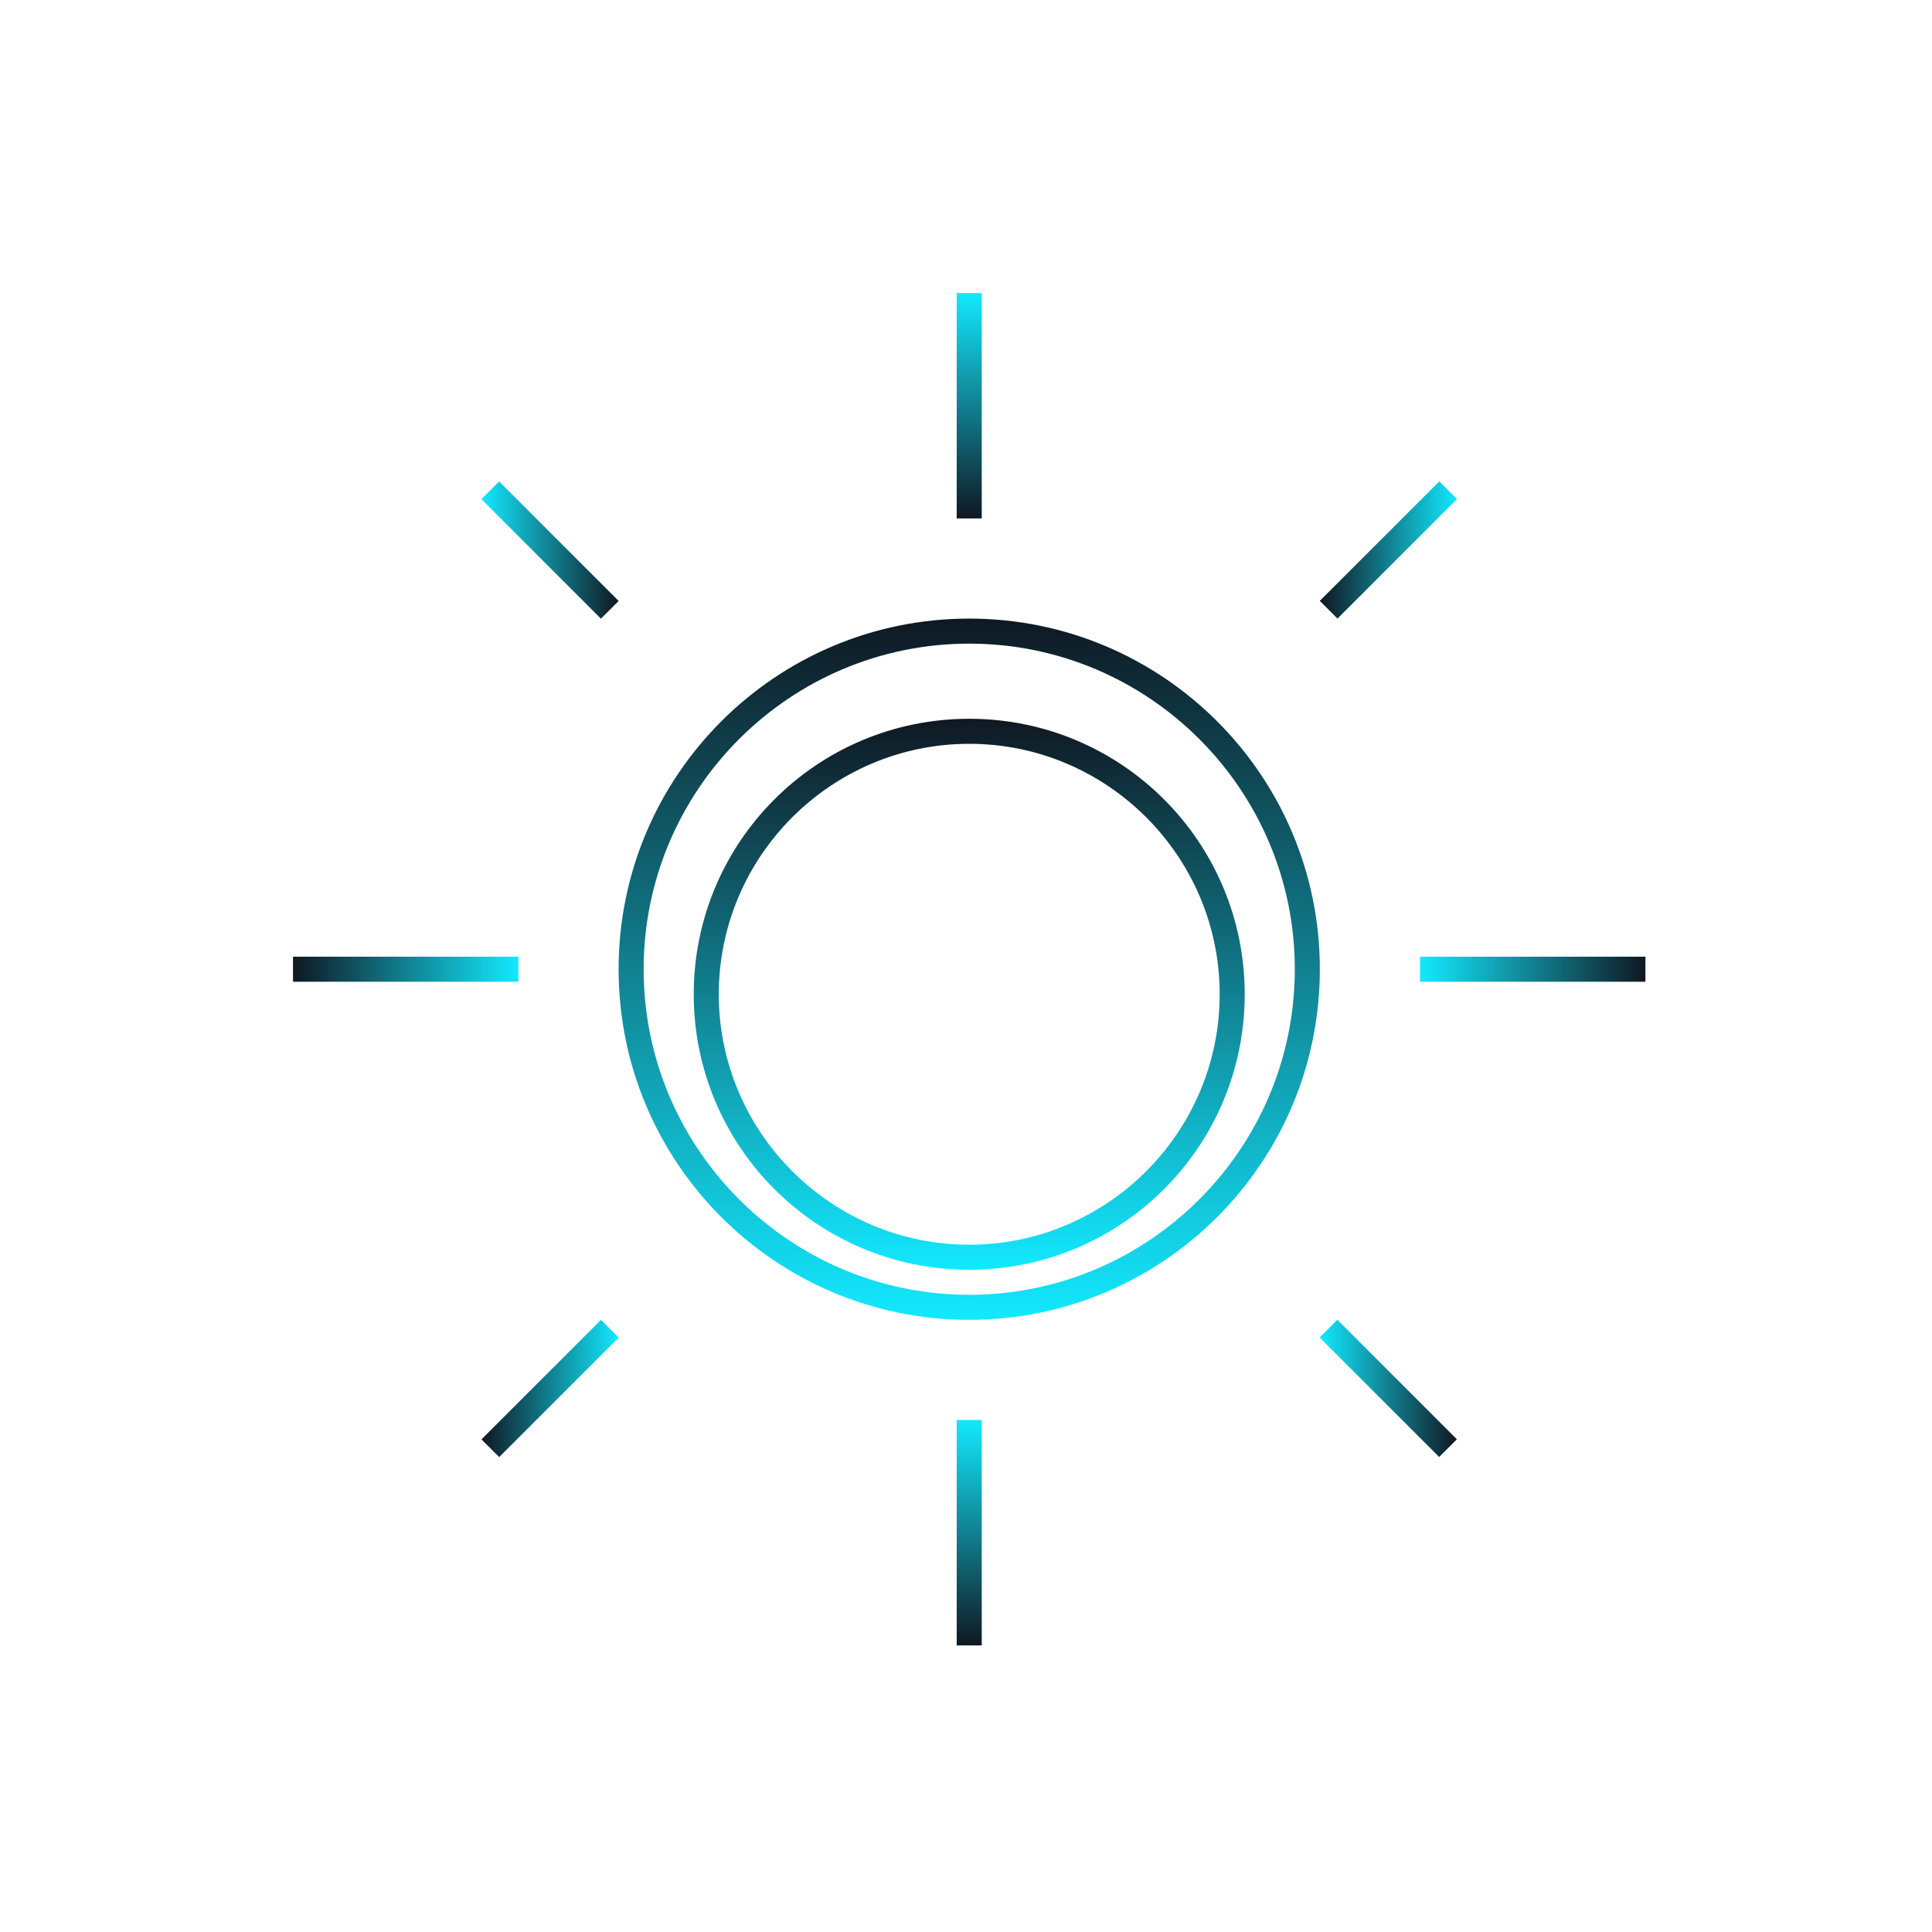 <svg xmlns="http://www.w3.org/2000/svg" width="170" height="170" viewBox="0 0 170 170" fill="none"><path d="M85.284 65.45C97.426 65.45 107.321 75.345 107.321 87.487C107.321 99.629 97.426 109.524 85.284 109.524C73.141 109.524 63.247 99.629 63.247 87.487C63.247 75.345 73.141 65.45 85.284 65.45ZM85.284 63.246C71.885 63.246 61.043 74.089 61.043 87.487C61.043 100.886 71.885 111.728 85.284 111.728C98.682 111.728 109.524 100.886 109.524 87.487C109.524 74.089 98.682 63.246 85.284 63.246Z" fill="url(#paint0_linear_5057_2712)"></path><path d="M85.284 56.635C101.084 56.635 113.932 69.483 113.932 85.283C113.932 101.084 101.084 113.931 85.284 113.931C69.483 113.931 56.635 101.084 56.635 85.283C56.635 69.483 69.483 56.635 85.284 56.635ZM85.284 54.431C68.249 54.431 54.432 68.249 54.432 85.283C54.432 102.318 68.249 116.135 85.284 116.135C102.318 116.135 116.135 102.318 116.135 85.283C116.135 68.249 102.318 54.431 85.284 54.431Z" fill="url(#paint1_linear_5057_2712)"></path><path d="M86.385 25.783H84.182V45.617H86.385V25.783Z" fill="url(#paint2_linear_5057_2712)"></path><path d="M86.385 124.95H84.182V144.783H86.385V124.95Z" fill="url(#paint3_linear_5057_2712)"></path><path d="M144.783 84.181H124.949V86.385H144.783V84.181Z" fill="url(#paint4_linear_5057_2712)"></path><path d="M45.617 84.181H25.783V86.385H45.617V84.181Z" fill="url(#paint5_linear_5057_2712)"></path><path d="M126.649 42.354L116.131 52.872L117.689 54.431L128.207 43.913L126.649 42.354Z" fill="url(#paint6_linear_5057_2712)"></path><path d="M117.675 116.127L116.117 117.686L126.635 128.204L128.194 126.646L117.675 116.127Z" fill="url(#paint7_linear_5057_2712)"></path><path d="M52.885 116.136L42.367 126.654L43.925 128.212L54.444 117.694L52.885 116.136Z" fill="url(#paint8_linear_5057_2712)"></path><path d="M43.918 42.363L42.359 43.921L52.878 54.439L54.436 52.881L43.918 42.363Z" fill="url(#paint9_linear_5057_2712)"></path><defs><linearGradient id="paint0_linear_5057_2712" x1="85.284" y1="111.728" x2="85.284" y2="63.246" gradientUnits="userSpaceOnUse"><stop stop-color="#12E9FF"></stop><stop offset="1" stop-color="#0F1822"></stop></linearGradient><linearGradient id="paint1_linear_5057_2712" x1="85.284" y1="116.135" x2="85.284" y2="54.431" gradientUnits="userSpaceOnUse"><stop stop-color="#12E9FF"></stop><stop offset="1" stop-color="#0F1822"></stop></linearGradient><linearGradient id="paint2_linear_5057_2712" x1="85.284" y1="45.617" x2="85.284" y2="25.783" gradientUnits="userSpaceOnUse"><stop stop-color="#0F1822"></stop><stop offset="1" stop-color="#12E9FF"></stop></linearGradient><linearGradient id="paint3_linear_5057_2712" x1="85.284" y1="144.783" x2="85.284" y2="124.95" gradientUnits="userSpaceOnUse"><stop stop-color="#0F1822"></stop><stop offset="1" stop-color="#12E9FF"></stop></linearGradient><linearGradient id="paint4_linear_5057_2712" x1="124.949" y1="85.283" x2="144.783" y2="85.283" gradientUnits="userSpaceOnUse"><stop stop-color="#12E9FF"></stop><stop offset="1" stop-color="#0F1822"></stop></linearGradient><linearGradient id="paint5_linear_5057_2712" x1="25.783" y1="85.283" x2="45.617" y2="85.283" gradientUnits="userSpaceOnUse"><stop stop-color="#0F1822"></stop><stop offset="1" stop-color="#12E9FF"></stop></linearGradient><linearGradient id="paint6_linear_5057_2712" x1="116.131" y1="48.385" x2="128.223" y2="48.385" gradientUnits="userSpaceOnUse"><stop stop-color="#0F1822"></stop><stop offset="1" stop-color="#12E9FF"></stop></linearGradient><linearGradient id="paint7_linear_5057_2712" x1="116.117" y1="122.173" x2="128.194" y2="122.189" gradientUnits="userSpaceOnUse"><stop stop-color="#12E9FF"></stop><stop offset="1" stop-color="#0F1822"></stop></linearGradient><linearGradient id="paint8_linear_5057_2712" x1="42.352" y1="122.182" x2="54.444" y2="122.182" gradientUnits="userSpaceOnUse"><stop stop-color="#0F1822"></stop><stop offset="1" stop-color="#12E9FF"></stop></linearGradient><linearGradient id="paint9_linear_5057_2712" x1="54.436" y1="48.393" x2="42.359" y2="48.378" gradientUnits="userSpaceOnUse"><stop stop-color="#0F1822"></stop><stop offset="1" stop-color="#12E9FF"></stop></linearGradient></defs></svg>